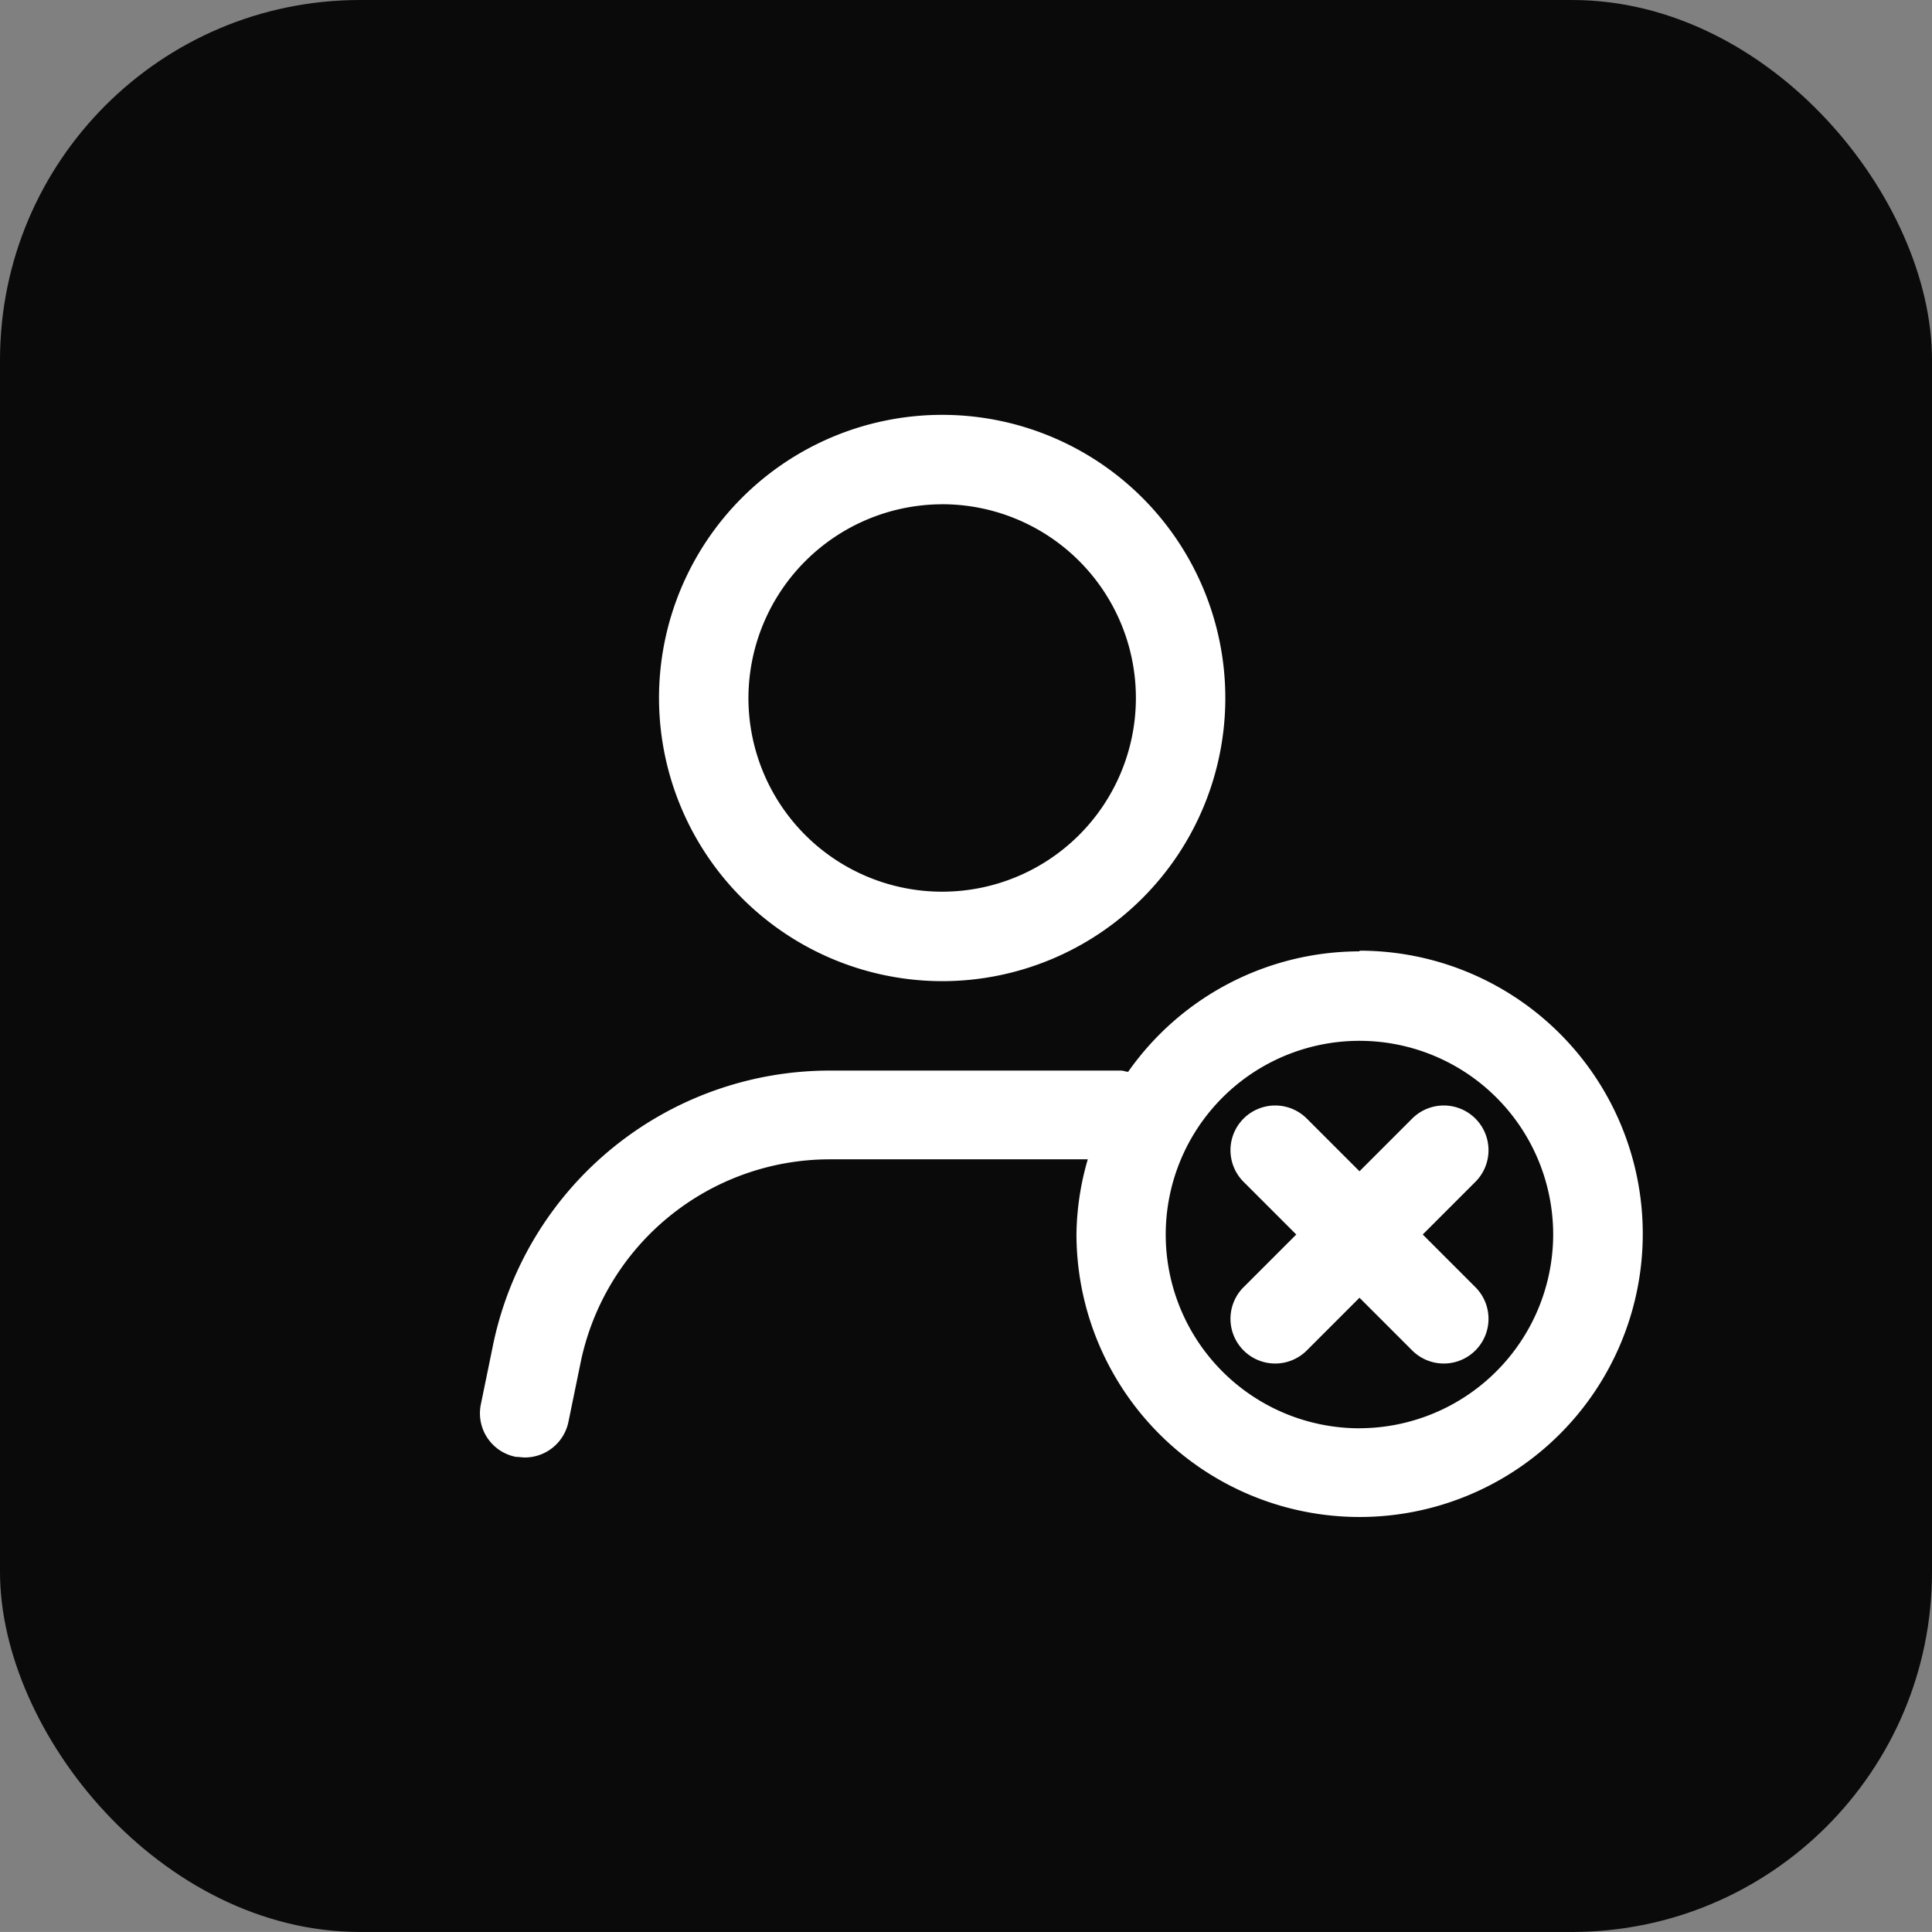 <?xml version="1.0" encoding="UTF-8"?> <svg xmlns="http://www.w3.org/2000/svg" id="Group_88239" data-name="Group 88239" width="48.308" height="48.307" viewBox="0 0 48.308 48.307"><rect x="0" y="0" width="48.308" height="48.307" fill="#808080" stroke="none"/><g id="Group_88236" data-name="Group 88236"><g id="Group_74154" data-name="Group 74154"><rect id="Rectangle_73198" data-name="Rectangle 73198" width="48.308" height="48.307" rx="9" fill="#0a0a0a"></rect></g><g id="f" transform="translate(12 10.373)"><g id="Group_88235" data-name="Group 88235"><path id="Path_98820" data-name="Path 98820" d="M12.33,16.41A7.08,7.08,0,1,0,5.25,9.33,7.087,7.087,0,0,0,12.33,16.41Zm0-11.925A4.844,4.844,0,1,1,7.486,9.33,4.854,4.854,0,0,1,12.33,4.486Z" transform="translate(-0.772 -2.25)" fill="#fff"></path><path id="Path_98821" data-name="Path 98821" d="M24.238,11.255a7.074,7.074,0,0,0-5.783,3.011c-.06,0-.119-.03-.179-.03h-7.3a8.6,8.6,0,0,0-8.407,6.886l-.3,1.461a1.109,1.109,0,0,0,.879,1.312c.075,0,.149.015.224.015a1.115,1.115,0,0,0,1.088-.894l.3-1.461a6.364,6.364,0,0,1,6.216-5.1h6.469a6.952,6.952,0,0,0-.283,1.863,7.08,7.08,0,1,0,7.08-7.08Zm0,11.925a4.844,4.844,0,1,1,4.844-4.844A4.854,4.854,0,0,1,24.238,23.179Z" transform="translate(-2.246 2.16)" fill="#fff"></path><path id="Path_98822" data-name="Path 98822" d="M5.217,2.981V1.118a1.118,1.118,0,0,0-2.236,0V2.981H1.118a1.118,1.118,0,0,0,0,2.236H2.981V7.08a1.118,1.118,0,0,0,2.236,0V5.217H7.08a1.118,1.118,0,1,0,0-2.236Z" transform="translate(21.993 14.698) rotate(45)" fill="#fff"></path></g></g></g></svg> 